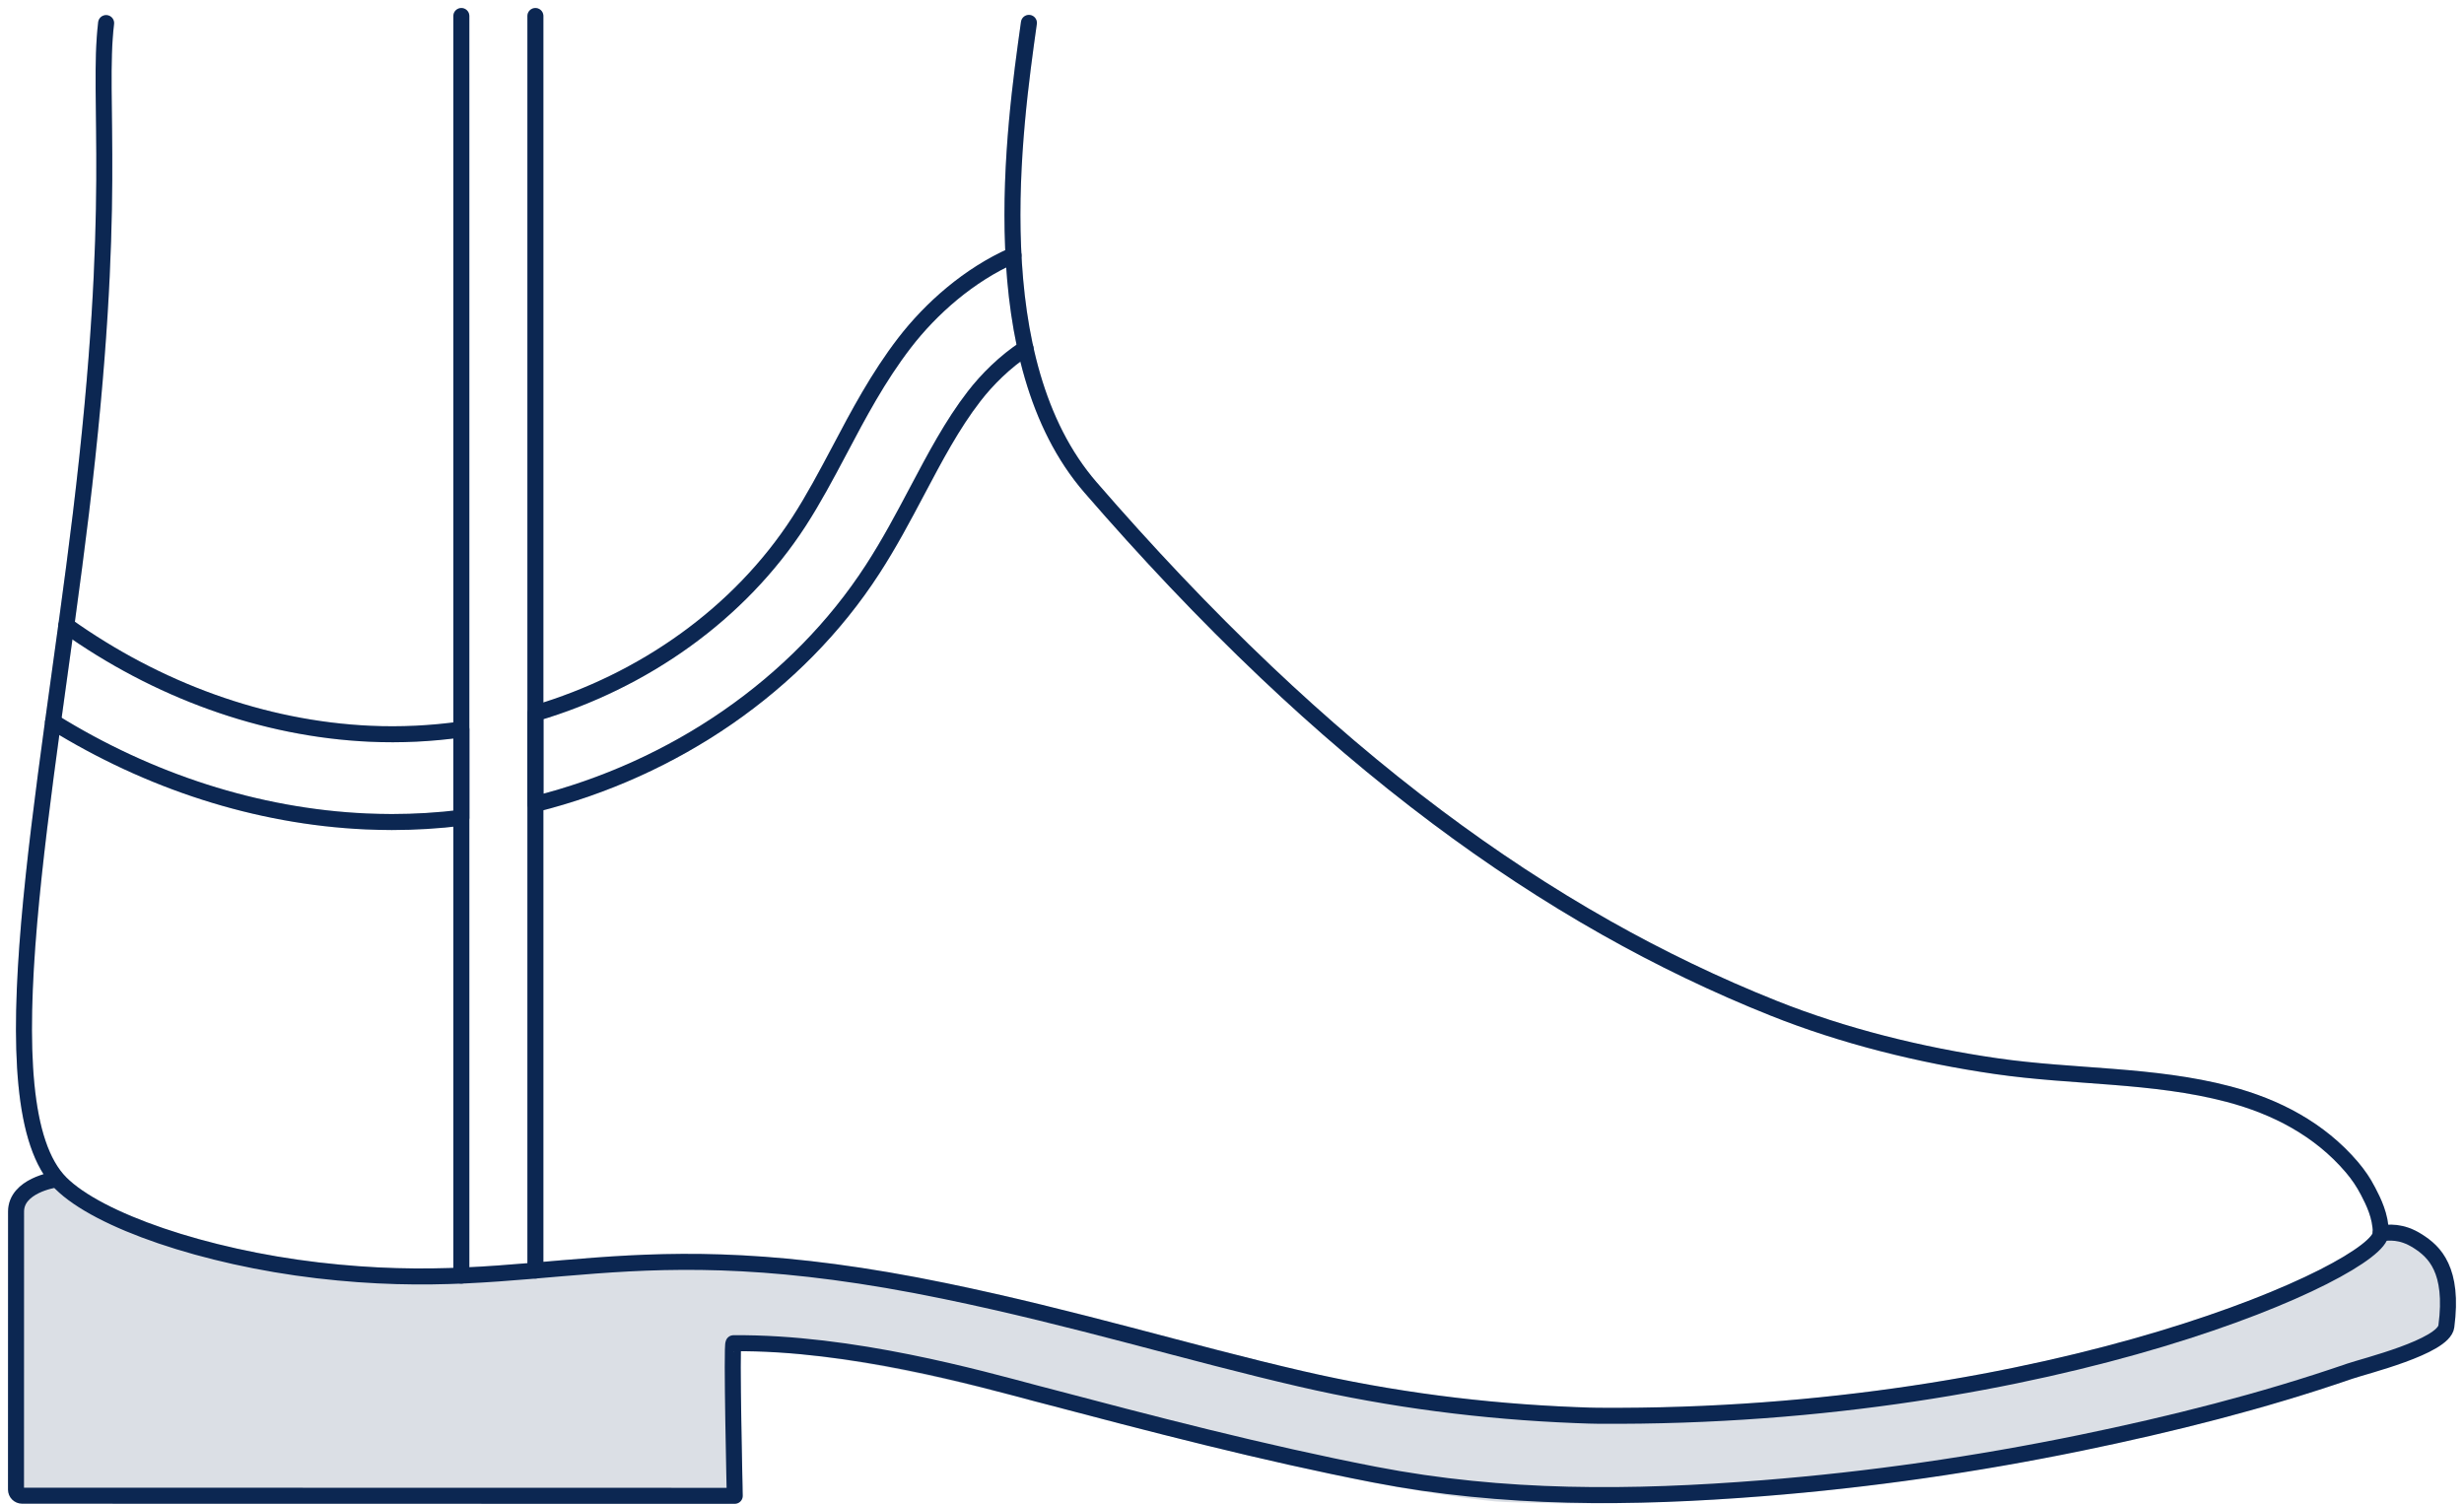 <svg fill="none" viewBox="0 0 154 94" height="94" width="154" xmlns="http://www.w3.org/2000/svg">
  <g opacity="0.15">
    <path fill="#0C2752" d="M148.796 77.077L148.948 76.938C149.045 77.026 149.18 77.081 149.323 77.077C149.808 77.068 150.433 77.098 151.12 77.583C152.103 78.271 153.061 78.68 152.892 82.903C153.103 84.168 127.551 93.47 98.967 93.47C97.292 93.47 95.659 93.436 94.065 93.377C93.668 93.36 93.276 93.326 92.879 93.276C86.518 92.559 77.798 90.542 64.83 87.108C61.186 86.147 51.707 83.725 45.843 83.953C45.725 83.961 45.864 90.88 45.91 92.926C45.919 93.238 45.666 93.491 45.358 93.491C25.046 93.491 5.084 93.491 1.553 93.483C1.245 93.483 1 93.238 1 92.934C1 89.466 1.004 77.136 1.004 75.727C1.004 74.103 3.4 73.74 3.4 73.74L3.523 73.639C3.611 73.748 3.704 73.85 3.801 73.947C6.147 76.296 12.812 78.574 19.844 79.397C23.274 79.798 26.155 79.84 28.834 79.726C30.424 79.663 31.943 79.54 33.462 79.41C40.004 78.853 46.594 78.119 59.064 80.692C67.239 82.379 74.234 84.548 81.333 86.184C86.957 87.484 92.702 88.218 98.473 88.446C99.097 88.471 99.608 88.488 99.886 88.492C128.471 88.699 148.855 79.275 148.796 77.077Z"></path>
    <path stroke-linejoin="round" stroke-linecap="round" stroke="#0C2752" d="M64.307 1.43C63.831 4.826 63.05 10.331 63.341 15.95C63.443 17.903 63.675 19.873 64.092 21.767C64.805 25.007 66.062 28.044 68.155 30.462C71.631 34.478 75.275 38.346 79.127 41.999C82.527 45.222 86.088 48.272 89.838 51.077C93.204 53.6 96.718 55.92 100.38 57.987C103.75 59.894 107.248 61.577 110.842 63.016C115.208 64.758 120.013 65.952 124.754 66.635C129.589 67.336 134.562 67.141 139.275 68.386C142.253 69.171 144.97 70.584 146.986 72.946C147.231 73.237 147.467 73.533 147.691 73.836C147.72 73.879 147.745 73.921 147.762 73.967C147.956 74.452 148.614 75.397 148.766 76.587C148.783 76.726 148.851 76.848 148.948 76.937C149.045 77.025 149.18 77.08 149.323 77.076C149.808 77.068 150.433 77.097 151.12 77.582C152.103 78.27 153.061 78.679 152.892 82.902C153.103 84.168 127.551 93.469 98.967 93.469C97.292 93.469 95.659 93.436 94.065 93.376C93.668 93.36 93.276 93.326 92.879 93.275C86.518 92.558 77.798 90.542 64.83 87.108C61.186 86.146 51.707 83.725 45.843 83.952C45.725 83.961 45.864 90.879 45.91 92.925C45.919 93.237 45.666 93.49 45.358 93.49C25.046 93.49 5.084 93.49 1.553 93.482C1.245 93.482 1 93.237 1 92.934C1 89.466 1.004 77.135 1.004 75.726C1.004 74.102 3.4 73.739 3.4 73.739"></path>
    <path stroke-linejoin="round" stroke-linecap="round" stroke="#0C2752" d="M6.632 1.443C6.062 6.354 7.425 12.487 5.058 32.112C4.78 34.411 4.468 36.752 4.147 39.094C3.873 41.11 3.59 43.127 3.316 45.118C1.57 57.908 0.22 69.657 3.523 73.639C3.611 73.749 3.704 73.85 3.801 73.947C6.147 76.297 12.812 78.575 19.844 79.397C23.274 79.798 26.155 79.84 28.834 79.726C30.424 79.663 31.943 79.541 33.462 79.41C40.005 78.853 46.594 78.119 59.064 80.692C67.239 82.38 74.234 84.548 81.333 86.185C86.957 87.484 92.702 88.218 98.473 88.446C99.097 88.471 99.608 88.488 99.886 88.493C128.471 88.699 148.855 79.275 148.796 77.077"></path>
    <path stroke-linejoin="round" stroke-linecap="round" stroke="#0C2752" d="M28.834 45.59V1"></path>
    <path stroke-linejoin="round" stroke-linecap="round" stroke="#0C2752" d="M28.834 79.725V51.601V51.111"></path>
    <path stroke-linejoin="round" stroke-linecap="round" stroke="#0C2752" d="M33.461 44.581V1"></path>
    <path stroke-linejoin="round" stroke-linecap="round" stroke="#0C2752" d="M33.461 79.41V50.437V50.256"></path>
    <path stroke-linejoin="round" stroke-linecap="round" stroke="#0C2752" d="M3.316 45.118C9.298 48.83 16.056 51.032 22.869 51.34C23.409 51.361 23.953 51.378 24.489 51.378C25.944 51.378 27.399 51.289 28.834 51.112V45.59C26.956 45.852 25.041 45.949 23.118 45.86C16.44 45.556 9.821 43.139 4.147 39.094"></path>
    <path stroke-linejoin="round" stroke-linecap="round" stroke="#0C2752" d="M63.341 15.95C60.553 17.174 58.182 19.287 56.532 21.43C54.883 23.573 53.651 25.898 52.466 28.146C51.63 29.719 50.842 31.204 49.935 32.605C46.218 38.342 40.245 42.578 33.461 44.581V50.255C42.118 48.087 49.833 42.847 54.537 35.583C55.575 33.984 56.456 32.322 57.309 30.711C58.443 28.568 59.511 26.543 60.873 24.78C61.696 23.712 62.814 22.603 64.092 21.767"></path>
  </g>
  <path stroke-linejoin="round" stroke-linecap="round" stroke="#0C2752" d="M64.307 1.43C63.383 8.019 61.312 22.56 68.155 30.462C71.631 34.473 75.275 38.346 79.127 41.999C82.527 45.222 86.088 48.272 89.838 51.077C93.204 53.596 96.718 55.92 100.38 57.987C103.75 59.89 107.248 61.577 110.846 63.012C115.212 64.754 120.013 65.948 124.759 66.635C129.589 67.336 134.562 67.141 139.279 68.382C142.257 69.166 144.97 70.58 146.99 72.946C147.387 73.41 147.724 73.916 148.007 74.457C148.328 75.077 148.8 75.996 148.8 77.076C149.281 77.042 150.053 76.899 151.124 77.582C152.133 78.228 153.369 79.354 152.896 82.902C152.727 84.172 147.775 85.387 146.864 85.699C141.388 87.589 135.735 89.006 130.066 90.175C123.502 91.525 116.857 92.486 110.179 93.014C101.991 93.663 93.985 93.731 85.894 92.162C78.895 90.803 71.981 88.993 65.092 87.175L64.83 87.108C61.19 86.142 53.234 83.889 45.843 83.952C45.704 83.952 45.923 93.49 45.923 93.49C25.062 93.49 4.413 93.482 1.38 93.482C1.169 93.482 1 93.313 1 93.102C1 89.888 1.004 77.156 1.004 75.726C1.004 74.102 3.4 73.739 3.4 73.739"></path>
  <path stroke-linejoin="round" stroke-linecap="round" stroke="#0C2752" d="M6.632 1.442C6.058 6.349 7.425 12.482 5.054 32.107C2.957 49.462 -1.055 69.091 3.797 73.946C6.142 76.291 12.807 78.57 19.84 79.396C34.06 81.063 38.81 76.511 59.059 80.692C67.235 82.379 74.233 84.547 81.329 86.184C86.956 87.483 92.698 88.217 98.469 88.445C99.093 88.47 99.603 88.487 99.882 88.487C128.467 88.694 148.85 79.27 148.791 77.072"></path>
  <path stroke-linejoin="round" stroke-linecap="round" stroke="#0C2752" d="M28.834 79.726V51.601V51.112V45.59V1"></path>
  <path stroke-linejoin="round" stroke-linecap="round" stroke="#0C2752" d="M33.462 79.41V50.437V50.255V44.581V1"></path>
  <path stroke-linejoin="round" stroke-linecap="round" stroke="#0C2752" d="M3.316 45.118C9.298 48.83 16.056 51.032 22.869 51.34C23.409 51.361 23.953 51.378 24.489 51.378C25.944 51.378 27.399 51.289 28.834 51.112V45.59C26.957 45.852 25.041 45.949 23.118 45.86C16.44 45.556 9.821 43.139 4.147 39.094"></path>
  <path stroke-linejoin="round" stroke-linecap="round" stroke="#0C2752" d="M63.341 15.95C60.553 17.174 58.182 19.287 56.532 21.43C54.883 23.573 53.651 25.898 52.466 28.146C51.631 29.719 50.842 31.204 49.935 32.605C46.218 38.342 40.245 42.578 33.461 44.581V50.255C42.118 48.087 49.834 42.847 54.537 35.583C55.575 33.984 56.457 32.322 57.309 30.711C58.444 28.568 59.511 26.543 60.873 24.78C61.696 23.712 62.814 22.603 64.092 21.767"></path>
</svg>